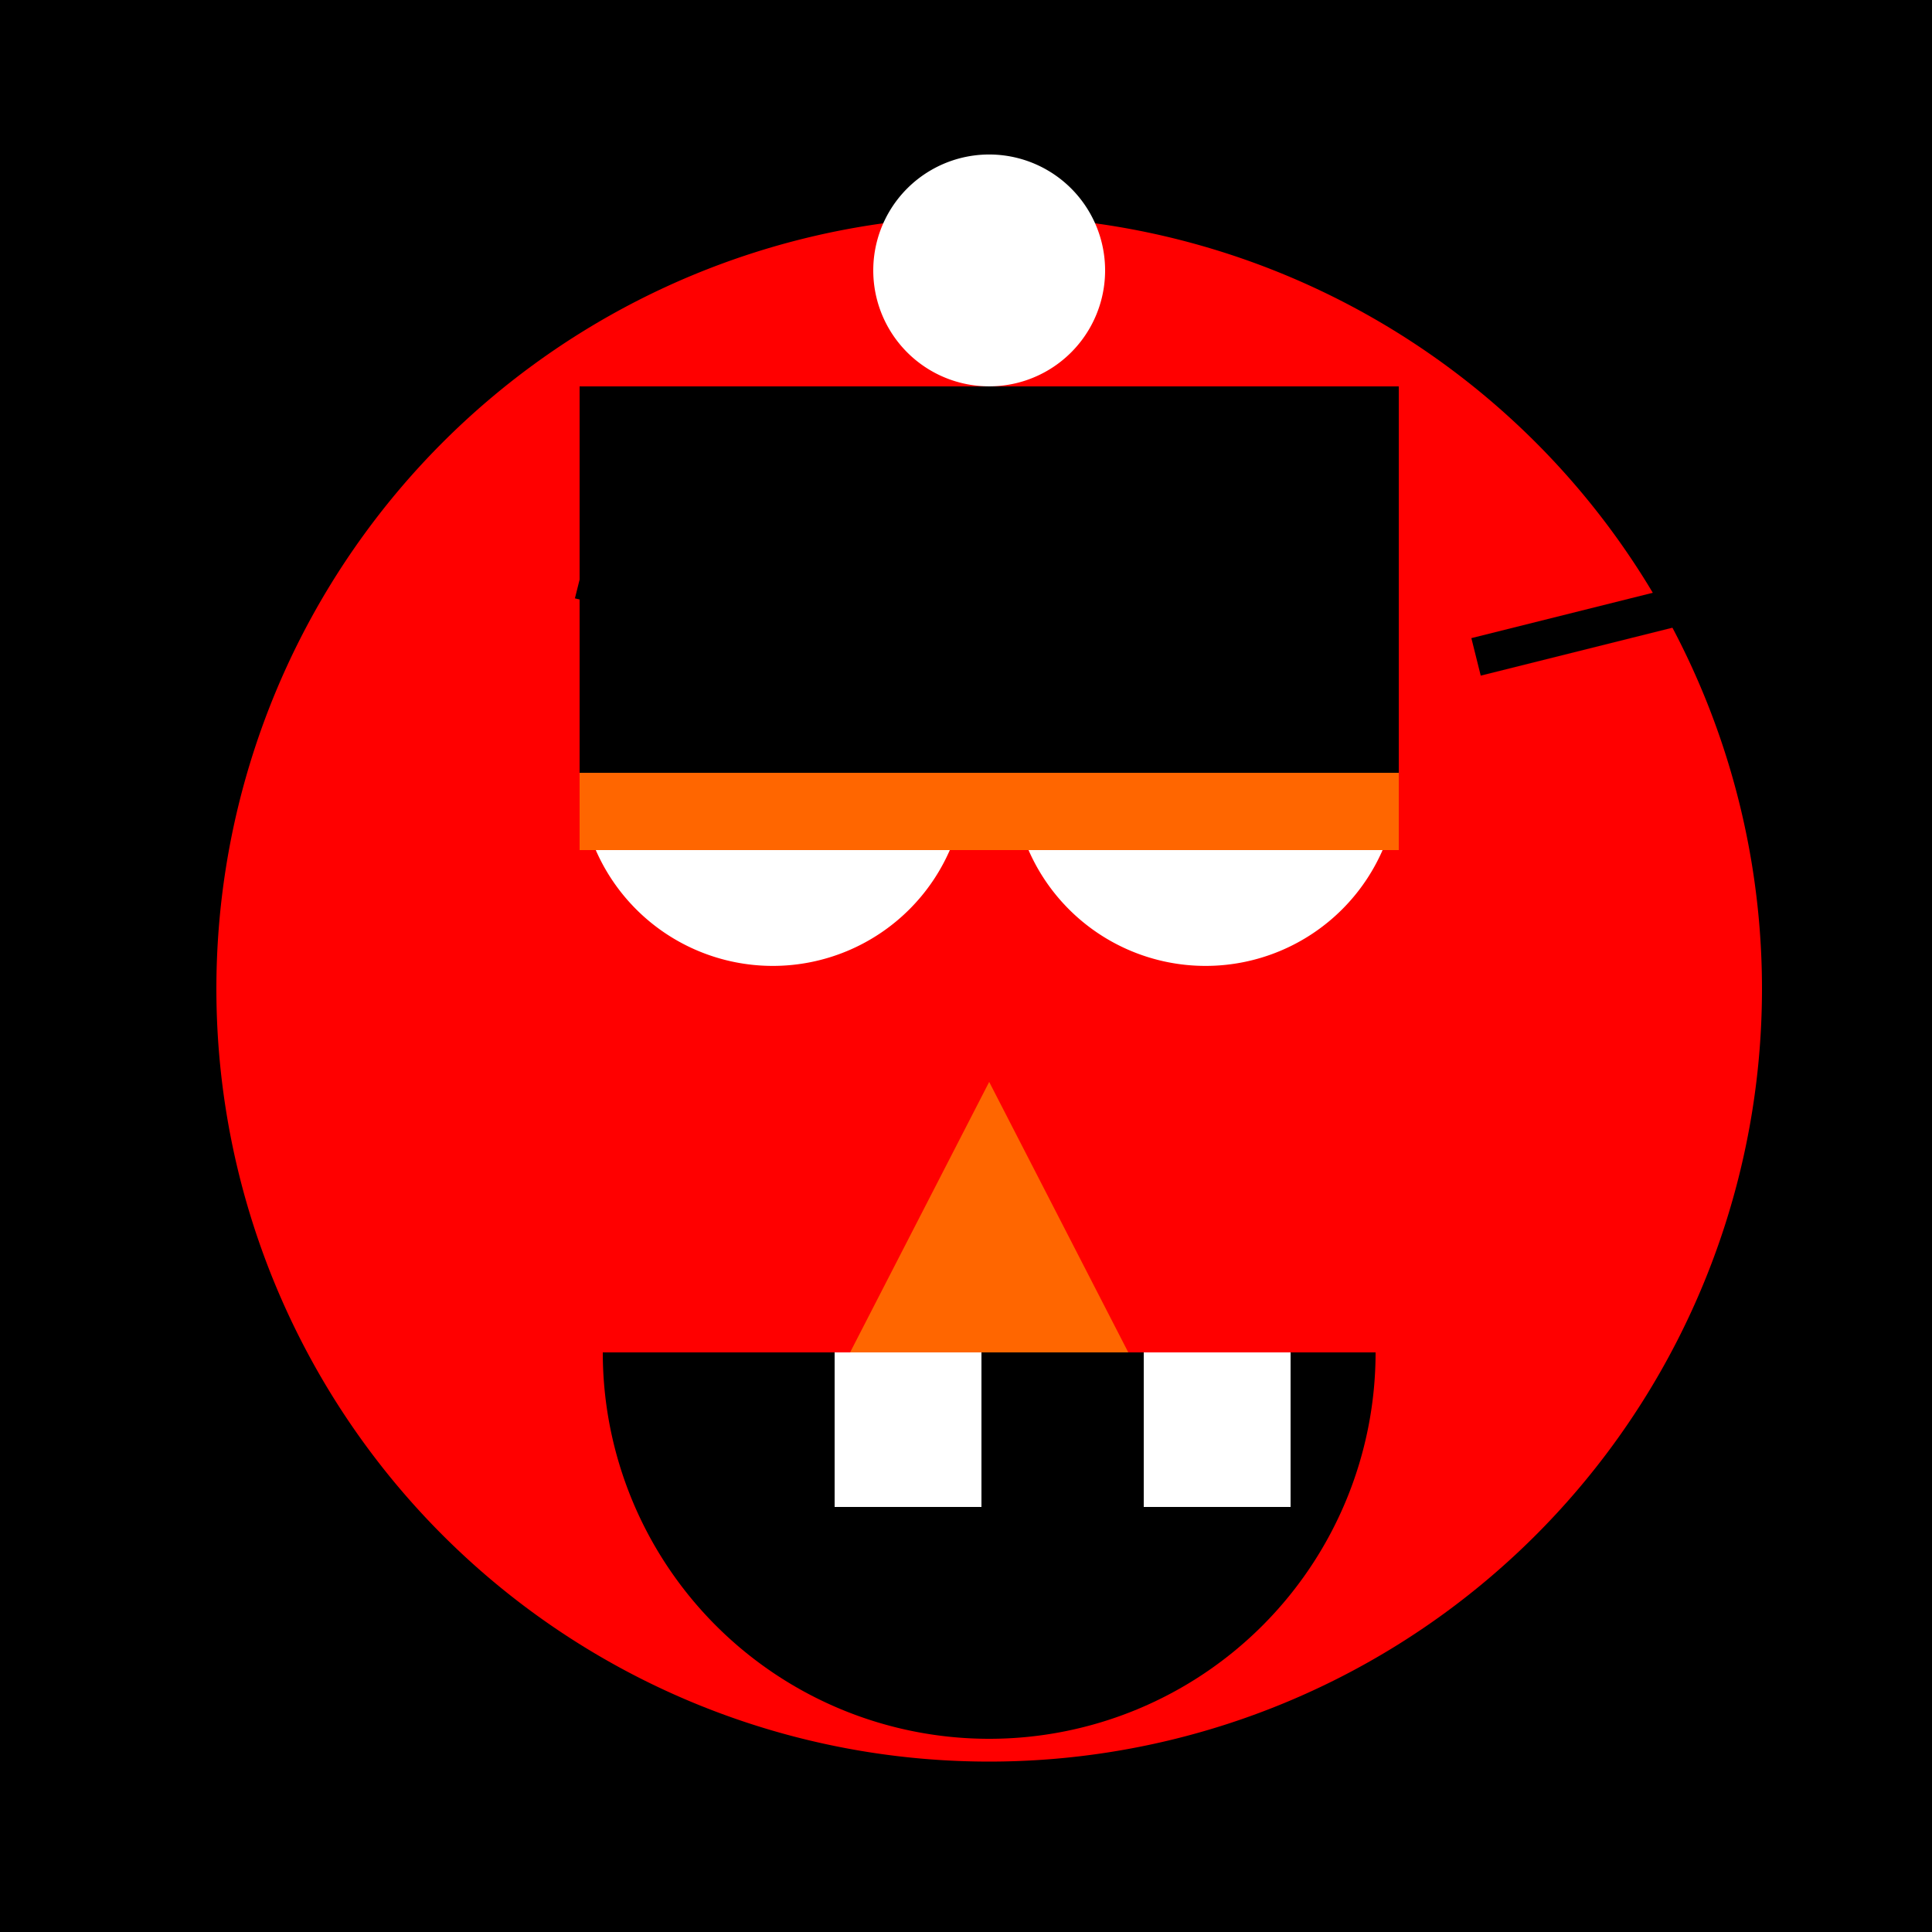 <!--

Generated by DrawGPT.
Free, open source, AI generated images in SVG, PNG, and HTML Canvas format.
https://drawgpt.ai

Created: 2023-11-16T00:18:47.536Z
Link: https://drawgpt.ai/prompt/121721/

-->
<svg xmlns="http://www.w3.org/2000/svg" xmlns:xlink="http://www.w3.org/1999/xlink" width="500" height="500"><defs/><g><rect fill="#000000" stroke="none" x="0" y="0" width="512" height="512"/><path fill="#FF0000" stroke="none" paint-order="stroke fill markers" d=" M 456 256 A 200 200 0 1 1 456 255.8"/><path fill="#FFFFFF" stroke="none" paint-order="stroke fill markers" d=" M 250 200 A 50 50 0 1 1 250 199.95 L 362 200 A 50 50 0 1 1 362 199.95"/><path fill="none" stroke="#000000" paint-order="fill stroke markers" d=" M 150 150 L 230 170 M 382 170 L 462 150" stroke-miterlimit="10" stroke-width="10" stroke-dasharray=""/><path fill="#FF6600" stroke="none" paint-order="stroke fill markers" d=" M 256 280 L 220 350 L 292 350 Z"/><path fill="#000000" stroke="none" paint-order="stroke fill markers" d=" M 356 350 A 100 100 0 0 1 156 350"/><path fill="#FFFFFF" stroke="none" paint-order="stroke fill markers" d=" M 216 350 L 254 350 L 254 390 L 216 390 Z M 296 350 L 334 350 L 334 390 L 296 390 Z"/><path fill="#000000" stroke="none" paint-order="stroke fill markers" d=" M 150 100 L 362 100 L 362 200 L 150 200 Z"/><path fill="#FF6600" stroke="none" paint-order="stroke fill markers" d=" M 150 200 L 362 200 L 362 220 L 150 220 Z"/><path fill="#FFFFFF" stroke="none" paint-order="stroke fill markers" d=" M 286 70 A 30 30 0 1 1 286 69.97"/></g></svg>